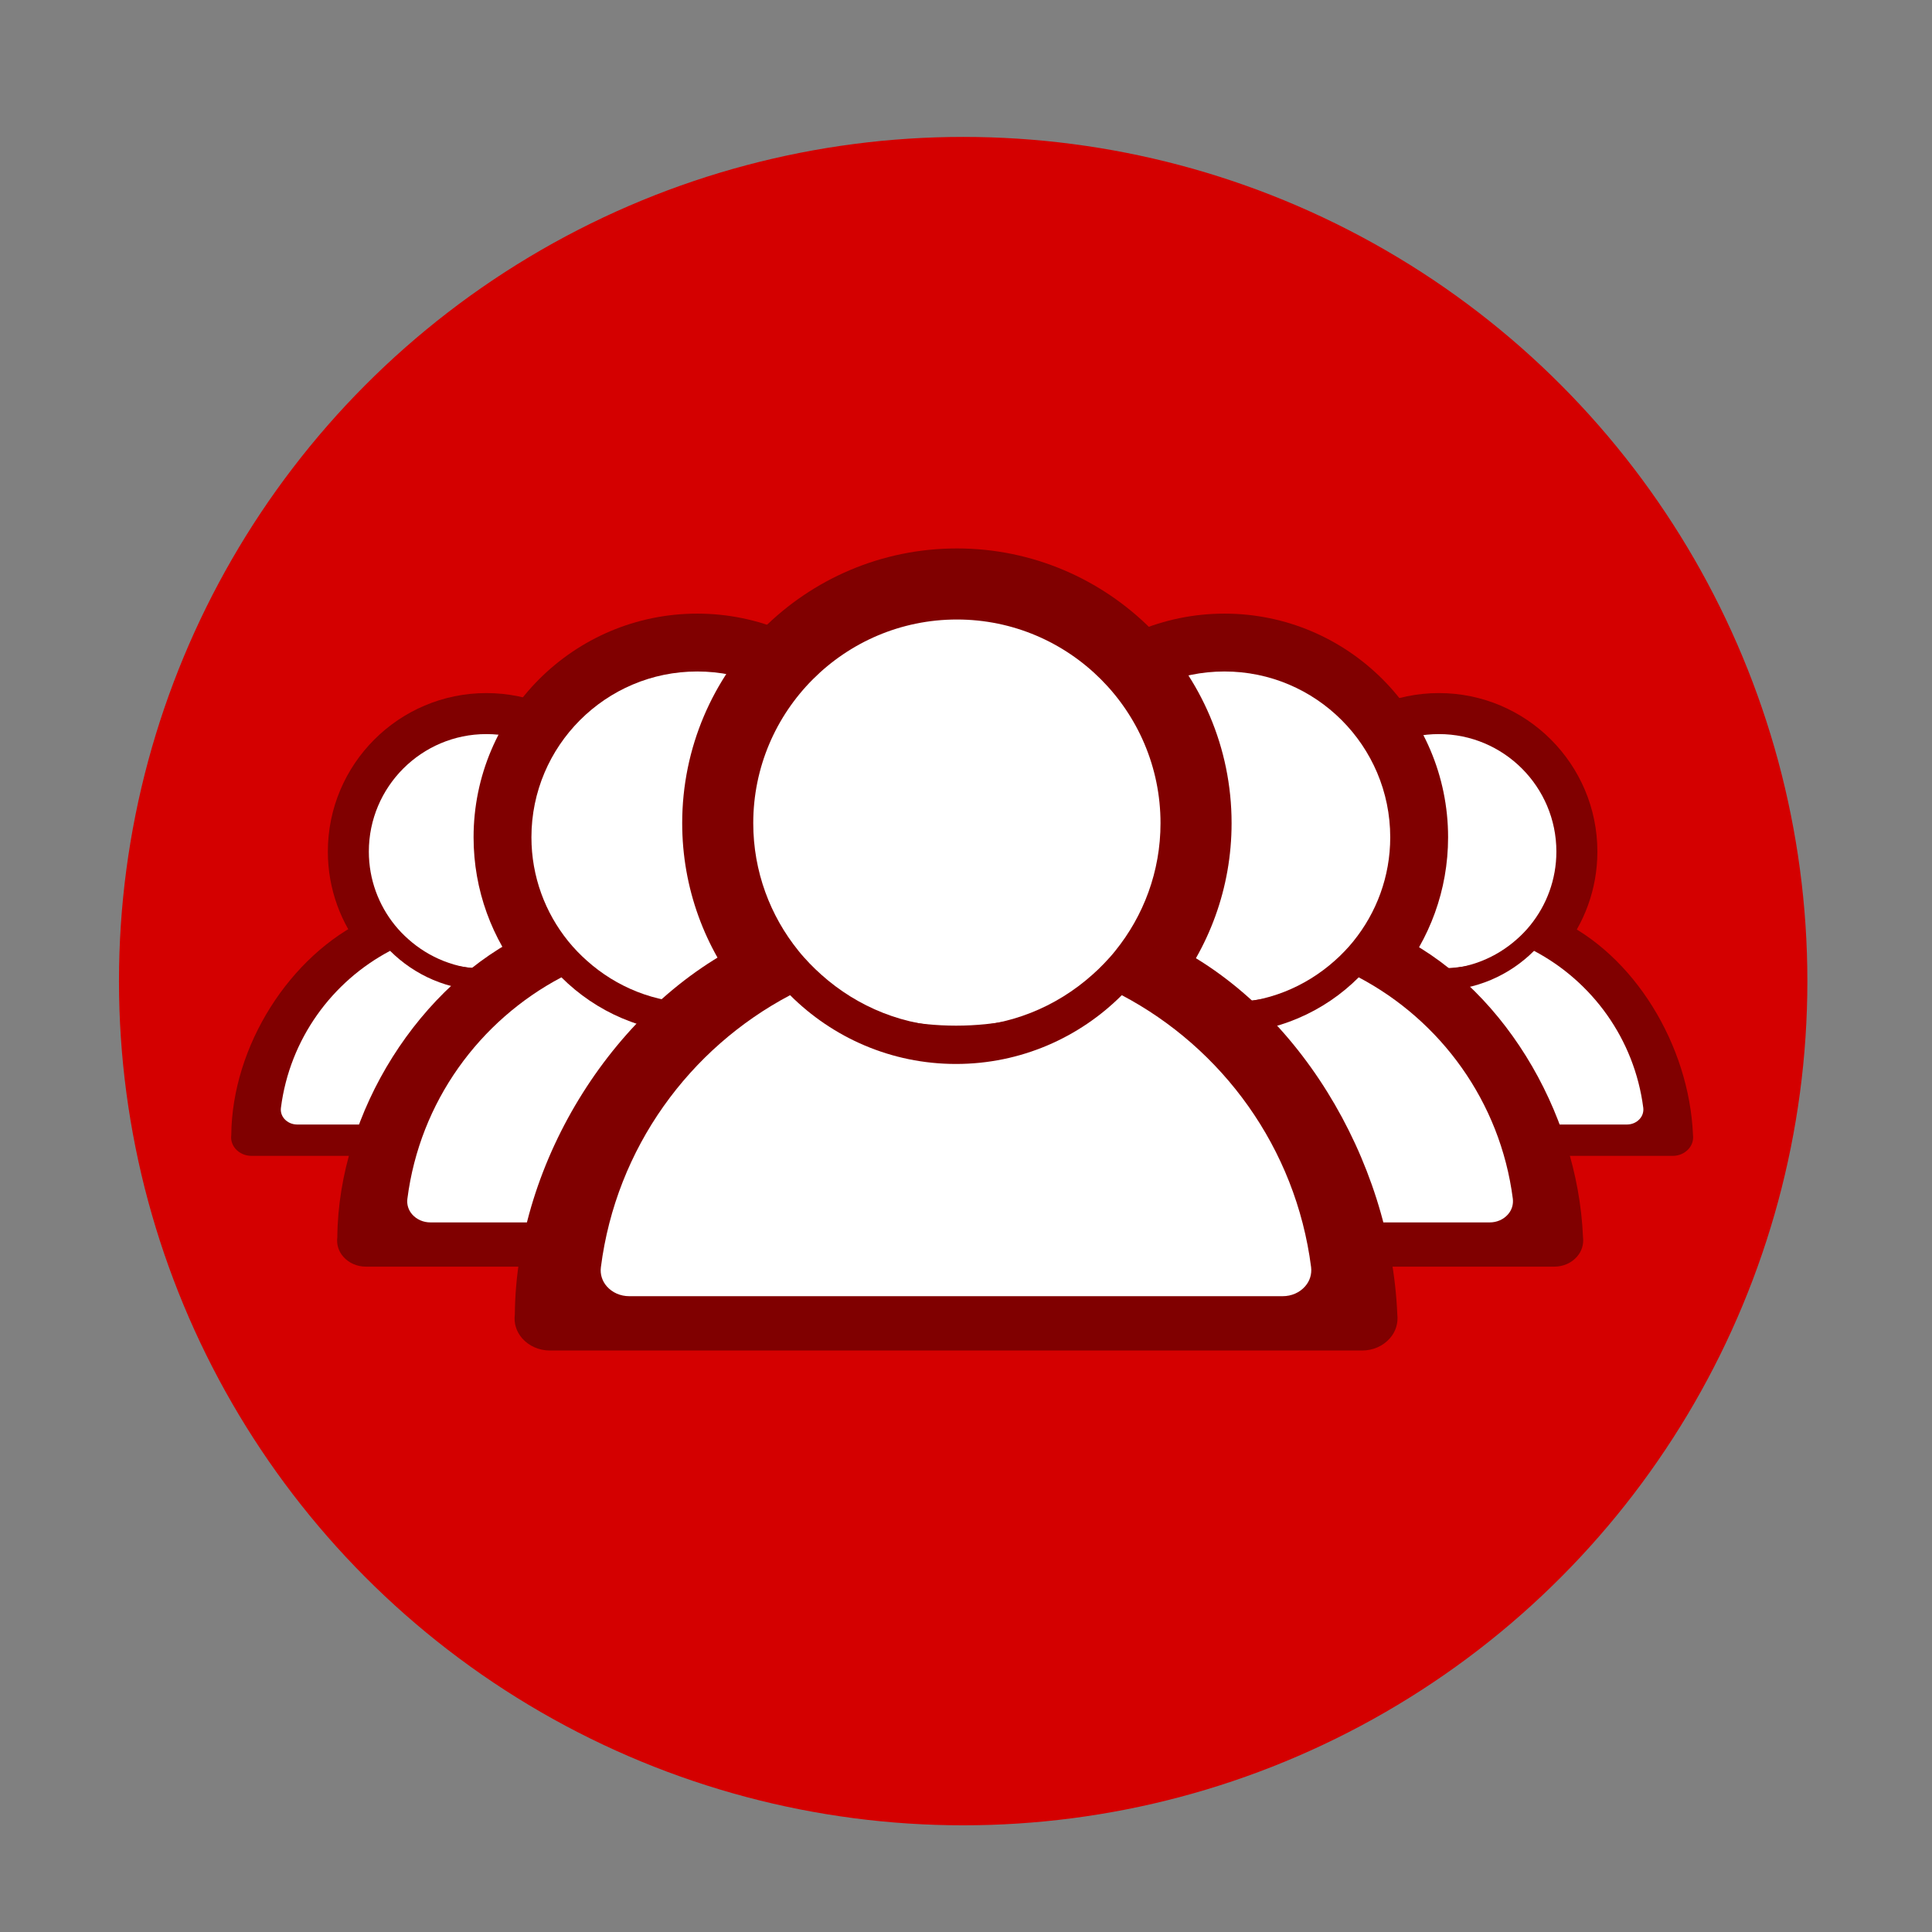 <?xml version="1.0" encoding="UTF-8" standalone="no"?>
<!-- Created with Inkscape (http://www.inkscape.org/) -->

<svg
   xmlns:dc="http://purl.org/dc/elements/1.1/"
   xmlns:cc="http://creativecommons.org/ns#"
   xmlns:rdf="http://www.w3.org/1999/02/22-rdf-syntax-ns#"
   xmlns:svg="http://www.w3.org/2000/svg"
   xmlns="http://www.w3.org/2000/svg"
   xmlns:sodipodi="http://sodipodi.sourceforge.net/DTD/sodipodi-0.dtd"
   xmlns:inkscape="http://www.inkscape.org/namespaces/inkscape"
   width="128"
   height="128"
   viewBox="0 0 128 128"
   id="svg4481"
   version="1.1"
   inkscape:version="0.91 r13725"
   sodipodi:docname="crise.svg">
  <rect x="0" y="0" width="128" height="128" fill="#808080" stroke="none"/>
  <defs
     id="defs4483">
    <clipPath
       clipPathUnits="userSpaceOnUse"
       id="clipPath18">
      <path
         inkscape:connector-curvature="0"
         d="m 0,9.988 340,0 0,720 -340,0 0,-720 z"
         id="path20" />
    </clipPath>
    <clipPath
       clipPathUnits="userSpaceOnUse"
       id="clipPath18-4">
      <path
         inkscape:connector-curvature="0"
         d="M 0,6 210,6 210,266 0,266 0,6 Z"
         id="path20-76" />
    </clipPath>
    <clipPath
       clipPathUnits="userSpaceOnUse"
       id="clipPath18-4-5">
      <path
         inkscape:connector-curvature="0"
         d="M 0,6 210,6 210,266 0,266 0,6 Z"
         id="path20-76-6" />
    </clipPath>
    <clipPath
       clipPathUnits="userSpaceOnUse"
       id="clipPath18-6">
      <path
         inkscape:connector-curvature="0"
         d="m 0,4.422 200,0 0,200 -200,0 0,-200 z"
         id="path20-0" />
    </clipPath>
    <clipPath
       clipPathUnits="userSpaceOnUse"
       id="clipPath18-9-9-0-4-3">
      <path
         inkscape:connector-curvature="0"
         d="m 0,4.559 370,0 0,350 -370,0 0,-350 z"
         id="path20-9-9-7-31-8" />
    </clipPath>
    <clipPath
       clipPathUnits="userSpaceOnUse"
       id="clipPath18-9-9-0-4-3-0">
      <path
         inkscape:connector-curvature="0"
         d="m 0,4.559 370,0 0,350 -370,0 0,-350 z"
         id="path20-9-9-7-31-8-1" />
    </clipPath>
    <clipPath
       clipPathUnits="userSpaceOnUse"
       id="clipPath18-9-9-0-4-3-1">
      <path
         inkscape:connector-curvature="0"
         d="m 0,4.559 370,0 0,350 -370,0 0,-350 z"
         id="path20-9-9-7-31-8-4" />
    </clipPath>
    <clipPath
       clipPathUnits="userSpaceOnUse"
       id="clipPath18-9-9-0-4-3-0-2">
      <path
         inkscape:connector-curvature="0"
         d="m 0,4.559 370,0 0,350 -370,0 0,-350 z"
         id="path20-9-9-7-31-8-1-6" />
    </clipPath>
    <clipPath
       clipPathUnits="userSpaceOnUse"
       id="clipPath18-6-2">
      <path
         inkscape:connector-curvature="0"
         d="m 0,4.422 200,0 0,200 -200,0 0,-200 z"
         id="path20-0-0" />
    </clipPath>
    <clipPath
       clipPathUnits="userSpaceOnUse"
       id="clipPath18-9-9-0-4-3-0-2-9">
      <path
         inkscape:connector-curvature="0"
         d="m 0,4.559 370,0 0,350 -370,0 0,-350 z"
         id="path20-9-9-7-31-8-1-6-1" />
    </clipPath>
    <clipPath
       clipPathUnits="userSpaceOnUse"
       id="clipPath18-9-9-0-4-3-0-2-9-4">
      <path
         inkscape:connector-curvature="0"
         d="m 0,4.559 370,0 0,350 -370,0 0,-350 z"
         id="path20-9-9-7-31-8-1-6-1-7" />
    </clipPath>
    <clipPath
       clipPathUnits="userSpaceOnUse"
       id="clipPath18-9-9-0-4-3-0-2-9-4-0">
      <path
         inkscape:connector-curvature="0"
         d="m 0,4.559 370,0 0,350 -370,0 0,-350 z"
         id="path20-9-9-7-31-8-1-6-1-7-5" />
    </clipPath>
    <clipPath
       clipPathUnits="userSpaceOnUse"
       id="clipPath18-9-9-0-4-3-0-2-9-3">
      <path
         inkscape:connector-curvature="0"
         d="m 0,4.559 370,0 0,350 -370,0 0,-350 z"
         id="path20-9-9-7-31-8-1-6-1-9" />
    </clipPath>
    <clipPath
       clipPathUnits="userSpaceOnUse"
       id="clipPath18-9-9-0-4-3-0-2-9-4-3">
      <path
         inkscape:connector-curvature="0"
         d="m 0,4.559 370,0 0,350 -370,0 0,-350 z"
         id="path20-9-9-7-31-8-1-6-1-7-7" />
    </clipPath>
    <clipPath
       clipPathUnits="userSpaceOnUse"
       id="clipPath18-9-9-0-4-3-0-2-9-4-0-2">
      <path
         inkscape:connector-curvature="0"
         d="m 0,4.559 370,0 0,350 -370,0 0,-350 z"
         id="path20-9-9-7-31-8-1-6-1-7-5-0" />
    </clipPath>
    <clipPath
       clipPathUnits="userSpaceOnUse"
       id="clipPath18-9-9-0-4-3-0-2-9-3-3">
      <path
         inkscape:connector-curvature="0"
         d="m 0,4.559 370,0 0,350 -370,0 0,-350 z"
         id="path20-9-9-7-31-8-1-6-1-9-3" />
    </clipPath>
    <clipPath
       clipPathUnits="userSpaceOnUse"
       id="clipPath18-9-9-0-4-3-0-2-9-4-3-7">
      <path
         inkscape:connector-curvature="0"
         d="m 0,4.559 370,0 0,350 -370,0 0,-350 z"
         id="path20-9-9-7-31-8-1-6-1-7-7-0" />
    </clipPath>
    <clipPath
       clipPathUnits="userSpaceOnUse"
       id="clipPath18-9-9-0-4-3-0-2-9-4-0-2-1">
      <path
         inkscape:connector-curvature="0"
         d="m 0,4.559 370,0 0,350 -370,0 0,-350 z"
         id="path20-9-9-7-31-8-1-6-1-7-5-0-3" />
    </clipPath>
    <clipPath
       clipPathUnits="userSpaceOnUse"
       id="clipPath18-6-4">
      <path
         inkscape:connector-curvature="0"
         d="m 0,4.422 200,0 0,200 -200,0 0,-200 z"
         id="path20-0-5" />
    </clipPath>
    <clipPath
       clipPathUnits="userSpaceOnUse"
       id="clipPath18-9-9-0-4-3-0-2-9-6">
      <path
         inkscape:connector-curvature="0"
         d="m 0,4.559 370,0 0,350 -370,0 0,-350 z"
         id="path20-9-9-7-31-8-1-6-1-2" />
    </clipPath>
    <clipPath
       clipPathUnits="userSpaceOnUse"
       id="clipPath18-9-9-0-4-3-0-2-9-4-33">
      <path
         inkscape:connector-curvature="0"
         d="m 0,4.559 370,0 0,350 -370,0 0,-350 z"
         id="path20-9-9-7-31-8-1-6-1-7-3" />
    </clipPath>
    <clipPath
       clipPathUnits="userSpaceOnUse"
       id="clipPath18-9-9-0-4-3-0-2-9-4-0-24">
      <path
         inkscape:connector-curvature="0"
         d="m 0,4.559 370,0 0,350 -370,0 0,-350 z"
         id="path20-9-9-7-31-8-1-6-1-7-5-6" />
    </clipPath>
    <clipPath
       clipPathUnits="userSpaceOnUse"
       id="clipPath18-9-9-0-4-3-0-2-9-3-5">
      <path
         inkscape:connector-curvature="0"
         d="m 0,4.559 370,0 0,350 -370,0 0,-350 z"
         id="path20-9-9-7-31-8-1-6-1-9-1" />
    </clipPath>
    <clipPath
       clipPathUnits="userSpaceOnUse"
       id="clipPath18-9-9-0-4-3-0-2-9-4-3-8">
      <path
         inkscape:connector-curvature="0"
         d="m 0,4.559 370,0 0,350 -370,0 0,-350 z"
         id="path20-9-9-7-31-8-1-6-1-7-7-9" />
    </clipPath>
    <clipPath
       clipPathUnits="userSpaceOnUse"
       id="clipPath18-9-9-0-4-3-0-2-9-4-0-2-6">
      <path
         inkscape:connector-curvature="0"
         d="m 0,4.559 370,0 0,350 -370,0 0,-350 z"
         id="path20-9-9-7-31-8-1-6-1-7-5-0-5" />
    </clipPath>
    <clipPath
       clipPathUnits="userSpaceOnUse"
       id="clipPath18-9-9-0-4-3-0-2-9-3-3-5">
      <path
         inkscape:connector-curvature="0"
         d="m 0,4.559 370,0 0,350 -370,0 0,-350 z"
         id="path20-9-9-7-31-8-1-6-1-9-3-8" />
    </clipPath>
    <clipPath
       clipPathUnits="userSpaceOnUse"
       id="clipPath18-9-9-0-4-3-0-2-9-4-3-7-6">
      <path
         inkscape:connector-curvature="0"
         d="m 0,4.559 370,0 0,350 -370,0 0,-350 z"
         id="path20-9-9-7-31-8-1-6-1-7-7-0-9" />
    </clipPath>
    <clipPath
       clipPathUnits="userSpaceOnUse"
       id="clipPath18-9-9-0-4-3-0-2-9-4-0-2-1-4">
      <path
         inkscape:connector-curvature="0"
         d="m 0,4.559 370,0 0,350 -370,0 0,-350 z"
         id="path20-9-9-7-31-8-1-6-1-7-5-0-3-0" />
    </clipPath>
    <clipPath
       clipPathUnits="userSpaceOnUse"
       id="clipPath18-9-9-0-4-3-0-2-9-4-0-24-4">
      <path
         inkscape:connector-curvature="0"
         d="m 0,4.559 370,0 0,350 -370,0 0,-350 z"
         id="path20-9-9-7-31-8-1-6-1-7-5-6-2" />
    </clipPath>
    <clipPath
       clipPathUnits="userSpaceOnUse"
       id="clipPath18-9-9-0-4-3-0-2-9-4-0-24-4-8">
      <path
         inkscape:connector-curvature="0"
         d="m 0,4.559 370,0 0,350 -370,0 0,-350 z"
         id="path20-9-9-7-31-8-1-6-1-7-5-6-2-4" />
    </clipPath>
    <clipPath
       clipPathUnits="userSpaceOnUse"
       id="clipPath18-9-9-0-4-3-0-2-9-4-0-24-4-85">
      <path
         inkscape:connector-curvature="0"
         d="m 0,4.559 370,0 0,350 -370,0 0,-350 z"
         id="path20-9-9-7-31-8-1-6-1-7-5-6-2-1" />
    </clipPath>
    <clipPath
       clipPathUnits="userSpaceOnUse"
       id="clipPath18-9-9-0-4-3-0-2-9-4-0-24-4-85-1">
      <path
         inkscape:connector-curvature="0"
         d="m 0,4.559 370,0 0,350 -370,0 0,-350 z"
         id="path20-9-9-7-31-8-1-6-1-7-5-6-2-1-3" />
    </clipPath>
    <clipPath
       clipPathUnits="userSpaceOnUse"
       id="clipPath18-9-9-0-4-3-0-2-9-4-0-24-4-7">
      <path
         inkscape:connector-curvature="0"
         d="m 0,4.559 370,0 0,350 -370,0 0,-350 z"
         id="path20-9-9-7-31-8-1-6-1-7-5-6-2-8" />
    </clipPath>
    <clipPath
       clipPathUnits="userSpaceOnUse"
       id="clipPath18-9-9-0-4-3-0-2-9-4-0-24-4-0">
      <path
         inkscape:connector-curvature="0"
         d="m 0,4.559 370,0 0,350 -370,0 0,-350 z"
         id="path20-9-9-7-31-8-1-6-1-7-5-6-2-2" />
    </clipPath>
    <clipPath
       clipPathUnits="userSpaceOnUse"
       id="clipPath18-9-9-0-4-3-0-2-9-4-0-24-4-7-0">
      <path
         inkscape:connector-curvature="0"
         d="m 0,4.559 370,0 0,350 -370,0 0,-350 z"
         id="path20-9-9-7-31-8-1-6-1-7-5-6-2-8-4" />
    </clipPath>
    <clipPath
       clipPathUnits="userSpaceOnUse"
       id="clipPath18-9-9-0-4-3-0-2-9-4-0-24-4-0-2">
      <path
         inkscape:connector-curvature="0"
         d="m 0,4.559 370,0 0,350 -370,0 0,-350 z"
         id="path20-9-9-7-31-8-1-6-1-7-5-6-2-2-7" />
    </clipPath>
    <clipPath
       clipPathUnits="userSpaceOnUse"
       id="clipPath18-9-9-0-4-3-0-2-9-4-0-24-4-7-0-2">
      <path
         inkscape:connector-curvature="0"
         d="m 0,4.559 370,0 0,350 -370,0 0,-350 z"
         id="path20-9-9-7-31-8-1-6-1-7-5-6-2-8-4-6" />
    </clipPath>
    <clipPath
       clipPathUnits="userSpaceOnUse"
       id="clipPath18-9-9-0-4-3-0-2-9-4-0-24-4-0-2-0">
      <path
         inkscape:connector-curvature="0"
         d="m 0,4.559 370,0 0,350 -370,0 0,-350 z"
         id="path20-9-9-7-31-8-1-6-1-7-5-6-2-2-7-8" />
    </clipPath>
    <clipPath
       clipPathUnits="userSpaceOnUse"
       id="clipPath18-9-9-0-4-3-0-2-9-4-0-24-4-7-0-2-4">
      <path
         inkscape:connector-curvature="0"
         d="m 0,4.559 370,0 0,350 -370,0 0,-350 z"
         id="path20-9-9-7-31-8-1-6-1-7-5-6-2-8-4-6-1" />
    </clipPath>
    <clipPath
       clipPathUnits="userSpaceOnUse"
       id="clipPath18-9-9-0-4-3-0-2-9-4-0-24-4-0-2-0-6">
      <path
         inkscape:connector-curvature="0"
         d="m 0,4.559 370,0 0,350 -370,0 0,-350 z"
         id="path20-9-9-7-31-8-1-6-1-7-5-6-2-2-7-8-7" />
    </clipPath>
    <clipPath
       clipPathUnits="userSpaceOnUse"
       id="clipPath18-9-9-0-4-3-0-2-9-4-0-24-4-7-0-2-4-6">
      <path
         inkscape:connector-curvature="0"
         d="m 0,4.559 370,0 0,350 -370,0 0,-350 z"
         id="path20-9-9-7-31-8-1-6-1-7-5-6-2-8-4-6-1-1" />
    </clipPath>
    <clipPath
       clipPathUnits="userSpaceOnUse"
       id="clipPath18-9-9-0-4-3-0-2-9-4-0-24-4-0-2-0-62">
      <path
         inkscape:connector-curvature="0"
         d="m 0,4.559 370,0 0,350 -370,0 0,-350 z"
         id="path20-9-9-7-31-8-1-6-1-7-5-6-2-2-7-8-6" />
    </clipPath>
    <clipPath
       clipPathUnits="userSpaceOnUse"
       id="clipPath18-9-9-0-4-3-0-2-9-4-0-24-4-7-0-2-4-61">
      <path
         inkscape:connector-curvature="0"
         d="m 0,4.559 370,0 0,350 -370,0 0,-350 z"
         id="path20-9-9-7-31-8-1-6-1-7-5-6-2-8-4-6-1-0" />
    </clipPath>
    <clipPath
       clipPathUnits="userSpaceOnUse"
       id="clipPath18-9-9-0-4-3-0-2-9-4-0-24-4-0-2-0-6-7">
      <path
         inkscape:connector-curvature="0"
         d="m 0,4.559 370,0 0,350 -370,0 0,-350 z"
         id="path20-9-9-7-31-8-1-6-1-7-5-6-2-2-7-8-7-2" />
    </clipPath>
    <clipPath
       clipPathUnits="userSpaceOnUse"
       id="clipPath18-9-9-0-4-3-0-2-9-4-0-24-4-7-0-2-4-6-0">
      <path
         inkscape:connector-curvature="0"
         d="m 0,4.559 370,0 0,350 -370,0 0,-350 z"
         id="path20-9-9-7-31-8-1-6-1-7-5-6-2-8-4-6-1-1-5" />
    </clipPath>
    <clipPath
       clipPathUnits="userSpaceOnUse"
       id="clipPath18-9-9-0-4-3-0-2-9-4-0-24-4-0-2-4">
      <path
         inkscape:connector-curvature="0"
         d="m 0,4.559 370,0 0,350 -370,0 0,-350 z"
         id="path20-9-9-7-31-8-1-6-1-7-5-6-2-2-7-2" />
    </clipPath>
    <clipPath
       clipPathUnits="userSpaceOnUse"
       id="clipPath18-9-9-0-4-3-0-2-9-4-0-24-4-7-0-2-5">
      <path
         inkscape:connector-curvature="0"
         d="m 0,4.559 370,0 0,350 -370,0 0,-350 z"
         id="path20-9-9-7-31-8-1-6-1-7-5-6-2-8-4-6-9" />
    </clipPath>
    <clipPath
       clipPathUnits="userSpaceOnUse"
       id="clipPath18-9-9-0-4-3-0-2-9-4-0-24-4-0-2-0-6-7-0">
      <path
         inkscape:connector-curvature="0"
         d="m 0,4.559 370,0 0,350 -370,0 0,-350 z"
         id="path20-9-9-7-31-8-1-6-1-7-5-6-2-2-7-8-7-2-4" />
    </clipPath>
    <clipPath
       clipPathUnits="userSpaceOnUse"
       id="clipPath18-9-9-0-4-3-0-2-9-4-0-24-4-7-0-2-4-6-0-5">
      <path
         inkscape:connector-curvature="0"
         d="m 0,4.559 370,0 0,350 -370,0 0,-350 z"
         id="path20-9-9-7-31-8-1-6-1-7-5-6-2-8-4-6-1-1-5-2" />
    </clipPath>
    <clipPath
       clipPathUnits="userSpaceOnUse"
       id="clipPath18-9-9-0-4-3-0-2-9-4-0-24-4-0-2-0-6-7-0-0">
      <path
         inkscape:connector-curvature="0"
         d="m 0,4.559 370,0 0,350 -370,0 0,-350 z"
         id="path20-9-9-7-31-8-1-6-1-7-5-6-2-2-7-8-7-2-4-0" />
    </clipPath>
    <clipPath
       clipPathUnits="userSpaceOnUse"
       id="clipPath18-9-9-0-4-3-0-2-9-4-0-24-4-7-0-2-4-6-0-5-1">
      <path
         inkscape:connector-curvature="0"
         d="m 0,4.559 370,0 0,350 -370,0 0,-350 z"
         id="path20-9-9-7-31-8-1-6-1-7-5-6-2-8-4-6-1-1-5-2-4" />
    </clipPath>
    <clipPath
       clipPathUnits="userSpaceOnUse"
       id="clipPath18-9-9-0-4-3-0-2-9-4-0-24-4-0-2-0-6-7-0-1">
      <path
         inkscape:connector-curvature="0"
         d="m 0,4.559 370,0 0,350 -370,0 0,-350 z"
         id="path20-9-9-7-31-8-1-6-1-7-5-6-2-2-7-8-7-2-4-3" />
    </clipPath>
    <clipPath
       clipPathUnits="userSpaceOnUse"
       id="clipPath18-9-9-0-4-3-0-2-9-4-0-24-4-7-0-2-4-6-0-5-13">
      <path
         inkscape:connector-curvature="0"
         d="m 0,4.559 370,0 0,350 -370,0 0,-350 z"
         id="path20-9-9-7-31-8-1-6-1-7-5-6-2-8-4-6-1-1-5-2-6" />
    </clipPath>
    <clipPath
       clipPathUnits="userSpaceOnUse"
       id="clipPath18-9-9-0-4-3-0-2-9-4-0-24-4-0-2-0-6-7-0-0-0">
      <path
         inkscape:connector-curvature="0"
         d="m 0,4.559 370,0 0,350 -370,0 0,-350 z"
         id="path20-9-9-7-31-8-1-6-1-7-5-6-2-2-7-8-7-2-4-0-7" />
    </clipPath>
    <clipPath
       clipPathUnits="userSpaceOnUse"
       id="clipPath18-9-9-0-4-3-0-2-9-4-0-24-4-7-0-2-4-6-0-5-1-8">
      <path
         inkscape:connector-curvature="0"
         d="m 0,4.559 370,0 0,350 -370,0 0,-350 z"
         id="path20-9-9-7-31-8-1-6-1-7-5-6-2-8-4-6-1-1-5-2-4-8" />
    </clipPath>
    <clipPath
       clipPathUnits="userSpaceOnUse"
       id="clipPath18-9-9-0-4-3-0-2-9-4-0-24-4-0-2-0-62-4">
      <path
         inkscape:connector-curvature="0"
         d="m 0,4.559 370,0 0,350 -370,0 0,-350 z"
         id="path20-9-9-7-31-8-1-6-1-7-5-6-2-2-7-8-6-8" />
    </clipPath>
    <clipPath
       clipPathUnits="userSpaceOnUse"
       id="clipPath18-9-9-0-4-3-0-2-9-4-0-24-4-7-0-2-4-61-1">
      <path
         inkscape:connector-curvature="0"
         d="m 0,4.559 370,0 0,350 -370,0 0,-350 z"
         id="path20-9-9-7-31-8-1-6-1-7-5-6-2-8-4-6-1-0-9" />
    </clipPath>
    <clipPath
       clipPathUnits="userSpaceOnUse"
       id="clipPath18-9-9-0-4-3-0-2-9-4-0-24-4-0-2-0-6-7-2">
      <path
         inkscape:connector-curvature="0"
         d="m 0,4.559 370,0 0,350 -370,0 0,-350 z"
         id="path20-9-9-7-31-8-1-6-1-7-5-6-2-2-7-8-7-2-8" />
    </clipPath>
    <clipPath
       clipPathUnits="userSpaceOnUse"
       id="clipPath18-9-9-0-4-3-0-2-9-4-0-24-4-7-0-2-4-6-0-7">
      <path
         inkscape:connector-curvature="0"
         d="m 0,4.559 370,0 0,350 -370,0 0,-350 z"
         id="path20-9-9-7-31-8-1-6-1-7-5-6-2-8-4-6-1-1-5-7" />
    </clipPath>
    <clipPath
       clipPathUnits="userSpaceOnUse"
       id="clipPath18-9-9-0-4-3-0-2-9-4-0-24-4-0-2-4-9">
      <path
         inkscape:connector-curvature="0"
         d="m 0,4.559 370,0 0,350 -370,0 0,-350 z"
         id="path20-9-9-7-31-8-1-6-1-7-5-6-2-2-7-2-7" />
    </clipPath>
    <clipPath
       clipPathUnits="userSpaceOnUse"
       id="clipPath18-9-9-0-4-3-0-2-9-4-0-24-4-7-0-2-5-1">
      <path
         inkscape:connector-curvature="0"
         d="m 0,4.559 370,0 0,350 -370,0 0,-350 z"
         id="path20-9-9-7-31-8-1-6-1-7-5-6-2-8-4-6-9-8" />
    </clipPath>
    <clipPath
       clipPathUnits="userSpaceOnUse"
       id="clipPath18-9-9-0-4-3-0-2-9-4-0-24-4-0-2-0-6-7-0-1-4">
      <path
         inkscape:connector-curvature="0"
         d="m 0,4.559 370,0 0,350 -370,0 0,-350 z"
         id="path20-9-9-7-31-8-1-6-1-7-5-6-2-2-7-8-7-2-4-3-8" />
    </clipPath>
    <clipPath
       clipPathUnits="userSpaceOnUse"
       id="clipPath18-9-9-0-4-3-0-2-9-4-0-24-4-7-0-2-4-6-0-5-13-8">
      <path
         inkscape:connector-curvature="0"
         d="m 0,4.559 370,0 0,350 -370,0 0,-350 z"
         id="path20-9-9-7-31-8-1-6-1-7-5-6-2-8-4-6-1-1-5-2-6-8" />
    </clipPath>
    <clipPath
       clipPathUnits="userSpaceOnUse"
       id="clipPath18-9-9-0-4-3-0-2-9-4-0-24-4-0-2-0-6-7-0-0-0-2">
      <path
         inkscape:connector-curvature="0"
         d="m 0,4.559 370,0 0,350 -370,0 0,-350 z"
         id="path20-9-9-7-31-8-1-6-1-7-5-6-2-2-7-8-7-2-4-0-7-7" />
    </clipPath>
    <clipPath
       clipPathUnits="userSpaceOnUse"
       id="clipPath18-9-9-0-4-3-0-2-9-4-0-24-4-7-0-2-4-6-0-5-1-8-2">
      <path
         inkscape:connector-curvature="0"
         d="m 0,4.559 370,0 0,350 -370,0 0,-350 z"
         id="path20-9-9-7-31-8-1-6-1-7-5-6-2-8-4-6-1-1-5-2-4-8-2" />
    </clipPath>
    <clipPath
       clipPathUnits="userSpaceOnUse"
       id="clipPath18-9-9-0-4-3-0-2-9-4-0-24-4-0-2-0-62-4-4">
      <path
         inkscape:connector-curvature="0"
         d="m 0,4.559 370,0 0,350 -370,0 0,-350 z"
         id="path20-9-9-7-31-8-1-6-1-7-5-6-2-2-7-8-6-8-9" />
    </clipPath>
    <clipPath
       clipPathUnits="userSpaceOnUse"
       id="clipPath18-9-9-0-4-3-0-2-9-4-0-24-4-7-0-2-4-61-1-5">
      <path
         inkscape:connector-curvature="0"
         d="m 0,4.559 370,0 0,350 -370,0 0,-350 z"
         id="path20-9-9-7-31-8-1-6-1-7-5-6-2-8-4-6-1-0-9-7" />
    </clipPath>
    <clipPath
       clipPathUnits="userSpaceOnUse"
       id="clipPath18-9-9-0-4-3-0-2-9-4-0-24-4-0-2-0-6-7-2-9">
      <path
         inkscape:connector-curvature="0"
         d="m 0,4.559 370,0 0,350 -370,0 0,-350 z"
         id="path20-9-9-7-31-8-1-6-1-7-5-6-2-2-7-8-7-2-8-6" />
    </clipPath>
    <clipPath
       clipPathUnits="userSpaceOnUse"
       id="clipPath18-9-9-0-4-3-0-2-9-4-0-24-4-7-0-2-4-6-0-7-8">
      <path
         inkscape:connector-curvature="0"
         d="m 0,4.559 370,0 0,350 -370,0 0,-350 z"
         id="path20-9-9-7-31-8-1-6-1-7-5-6-2-8-4-6-1-1-5-7-4" />
    </clipPath>
    <clipPath
       clipPathUnits="userSpaceOnUse"
       id="clipPath18-9-9-0-4-3-0-2-9-4-0-24-4-0-2-4-9-8">
      <path
         inkscape:connector-curvature="0"
         d="m 0,4.559 370,0 0,350 -370,0 0,-350 z"
         id="path20-9-9-7-31-8-1-6-1-7-5-6-2-2-7-2-7-9" />
    </clipPath>
    <clipPath
       clipPathUnits="userSpaceOnUse"
       id="clipPath18-9-9-0-4-3-0-2-9-4-0-24-4-7-0-2-5-1-4">
      <path
         inkscape:connector-curvature="0"
         d="m 0,4.559 370,0 0,350 -370,0 0,-350 z"
         id="path20-9-9-7-31-8-1-6-1-7-5-6-2-8-4-6-9-8-5" />
    </clipPath>
    <clipPath
       clipPathUnits="userSpaceOnUse"
       id="clipPath18-6-4-0">
      <path
         inkscape:connector-curvature="0"
         d="m 0,4.422 200,0 0,200 -200,0 0,-200 z"
         id="path20-0-5-8" />
    </clipPath>
    <clipPath
       clipPathUnits="userSpaceOnUse"
       id="clipPath18-6-2-7">
      <path
         inkscape:connector-curvature="0"
         d="m 0,4.422 200,0 0,200 -200,0 0,-200 z"
         id="path20-0-0-0" />
    </clipPath>
    <clipPath
       clipPathUnits="userSpaceOnUse"
       id="clipPath18-6-2-7-0">
      <path
         inkscape:connector-curvature="0"
         d="m 0,4.422 200,0 0,200 -200,0 0,-200 z"
         id="path20-0-0-0-9" />
    </clipPath>
    <clipPath
       clipPathUnits="userSpaceOnUse"
       id="clipPath18-6-4-0-8">
      <path
         inkscape:connector-curvature="0"
         d="m 0,4.422 200,0 0,200 -200,0 0,-200 z"
         id="path20-0-5-8-4" />
    </clipPath>
    <clipPath
       clipPathUnits="userSpaceOnUse"
       id="clipPath18-6-2-7-0-3">
      <path
         inkscape:connector-curvature="0"
         d="m 0,4.422 200,0 0,200 -200,0 0,-200 z"
         id="path20-0-0-0-9-0" />
    </clipPath>
    <clipPath
       clipPathUnits="userSpaceOnUse"
       id="clipPath18-9-9-0-4-3-0-2-9-4-0-24-4-0-2-0-6-7-0-1-4-2">
      <path
         inkscape:connector-curvature="0"
         d="m 0,4.559 370,0 0,350 -370,0 0,-350 z"
         id="path20-9-9-7-31-8-1-6-1-7-5-6-2-2-7-8-7-2-4-3-8-4" />
    </clipPath>
    <clipPath
       clipPathUnits="userSpaceOnUse"
       id="clipPath18-9-9-0-4-3-0-2-9-4-0-24-4-7-0-2-4-6-0-5-13-8-7">
      <path
         inkscape:connector-curvature="0"
         d="m 0,4.559 370,0 0,350 -370,0 0,-350 z"
         id="path20-9-9-7-31-8-1-6-1-7-5-6-2-8-4-6-1-1-5-2-6-8-5" />
    </clipPath>
    <clipPath
       clipPathUnits="userSpaceOnUse"
       id="clipPath18-9-9-0-4-3-0-2-9-4-0-24-4-0-2-0-6-7-0-0-0-2-7">
      <path
         inkscape:connector-curvature="0"
         d="m 0,4.559 370,0 0,350 -370,0 0,-350 z"
         id="path20-9-9-7-31-8-1-6-1-7-5-6-2-2-7-8-7-2-4-0-7-7-9" />
    </clipPath>
    <clipPath
       clipPathUnits="userSpaceOnUse"
       id="clipPath18-9-9-0-4-3-0-2-9-4-0-24-4-7-0-2-4-6-0-5-1-8-2-7">
      <path
         inkscape:connector-curvature="0"
         d="m 0,4.559 370,0 0,350 -370,0 0,-350 z"
         id="path20-9-9-7-31-8-1-6-1-7-5-6-2-8-4-6-1-1-5-2-4-8-2-5" />
    </clipPath>
    <clipPath
       clipPathUnits="userSpaceOnUse"
       id="clipPath18-9-9-0-4-3-0-2-9-4-0-24-4-0-2-0-62-4-4-2">
      <path
         inkscape:connector-curvature="0"
         d="m 0,4.559 370,0 0,350 -370,0 0,-350 z"
         id="path20-9-9-7-31-8-1-6-1-7-5-6-2-2-7-8-6-8-9-7" />
    </clipPath>
    <clipPath
       clipPathUnits="userSpaceOnUse"
       id="clipPath18-9-9-0-4-3-0-2-9-4-0-24-4-7-0-2-4-61-1-5-3">
      <path
         inkscape:connector-curvature="0"
         d="m 0,4.559 370,0 0,350 -370,0 0,-350 z"
         id="path20-9-9-7-31-8-1-6-1-7-5-6-2-8-4-6-1-0-9-7-2" />
    </clipPath>
    <clipPath
       clipPathUnits="userSpaceOnUse"
       id="clipPath18-9-9-0-4-3-0-2-9-4-0-24-4-0-2-0-6-7-2-9-3">
      <path
         inkscape:connector-curvature="0"
         d="m 0,4.559 370,0 0,350 -370,0 0,-350 z"
         id="path20-9-9-7-31-8-1-6-1-7-5-6-2-2-7-8-7-2-8-6-5" />
    </clipPath>
    <clipPath
       clipPathUnits="userSpaceOnUse"
       id="clipPath18-9-9-0-4-3-0-2-9-4-0-24-4-7-0-2-4-6-0-7-8-4">
      <path
         inkscape:connector-curvature="0"
         d="m 0,4.559 370,0 0,350 -370,0 0,-350 z"
         id="path20-9-9-7-31-8-1-6-1-7-5-6-2-8-4-6-1-1-5-7-4-3" />
    </clipPath>
    <clipPath
       clipPathUnits="userSpaceOnUse"
       id="clipPath18-9-9-0-4-3-0-2-9-4-0-24-4-0-2-4-9-8-1">
      <path
         inkscape:connector-curvature="0"
         d="m 0,4.559 370,0 0,350 -370,0 0,-350 z"
         id="path20-9-9-7-31-8-1-6-1-7-5-6-2-2-7-2-7-9-7" />
    </clipPath>
    <clipPath
       clipPathUnits="userSpaceOnUse"
       id="clipPath18-9-9-0-4-3-0-2-9-4-0-24-4-7-0-2-5-1-4-3">
      <path
         inkscape:connector-curvature="0"
         d="m 0,4.559 370,0 0,350 -370,0 0,-350 z"
         id="path20-9-9-7-31-8-1-6-1-7-5-6-2-8-4-6-9-8-5-0" />
    </clipPath>
    <clipPath
       clipPathUnits="userSpaceOnUse"
       id="clipPath18-6-4-06">
      <path
         inkscape:connector-curvature="0"
         d="m 0,4.422 200,0 0,200 -200,0 0,-200 z"
         id="path20-0-5-0" />
    </clipPath>
    <clipPath
       clipPathUnits="userSpaceOnUse"
       id="clipPath18-9-9-0-4-3-0-2-9-4-0-24-4-0-2-0-6-7-0-1-4-7">
      <path
         inkscape:connector-curvature="0"
         d="m 0,4.559 370,0 0,350 -370,0 0,-350 z"
         id="path20-9-9-7-31-8-1-6-1-7-5-6-2-2-7-8-7-2-4-3-8-8" />
    </clipPath>
    <clipPath
       clipPathUnits="userSpaceOnUse"
       id="clipPath18-9-9-0-4-3-0-2-9-4-0-24-4-7-0-2-4-6-0-5-13-8-3">
      <path
         inkscape:connector-curvature="0"
         d="m 0,4.559 370,0 0,350 -370,0 0,-350 z"
         id="path20-9-9-7-31-8-1-6-1-7-5-6-2-8-4-6-1-1-5-2-6-8-7" />
    </clipPath>
    <clipPath
       clipPathUnits="userSpaceOnUse"
       id="clipPath18-9-9-0-4-3-0-2-9-4-0-24-4-0-2-0-6-7-0-0-0-2-4">
      <path
         inkscape:connector-curvature="0"
         d="m 0,4.559 370,0 0,350 -370,0 0,-350 z"
         id="path20-9-9-7-31-8-1-6-1-7-5-6-2-2-7-8-7-2-4-0-7-7-7" />
    </clipPath>
    <clipPath
       clipPathUnits="userSpaceOnUse"
       id="clipPath18-9-9-0-4-3-0-2-9-4-0-24-4-7-0-2-4-6-0-5-1-8-2-9">
      <path
         inkscape:connector-curvature="0"
         d="m 0,4.559 370,0 0,350 -370,0 0,-350 z"
         id="path20-9-9-7-31-8-1-6-1-7-5-6-2-8-4-6-1-1-5-2-4-8-2-4" />
    </clipPath>
    <clipPath
       clipPathUnits="userSpaceOnUse"
       id="clipPath18-9-9-0-4-3-0-2-9-4-0-24-4-0-2-0-62-4-4-21">
      <path
         inkscape:connector-curvature="0"
         d="m 0,4.559 370,0 0,350 -370,0 0,-350 z"
         id="path20-9-9-7-31-8-1-6-1-7-5-6-2-2-7-8-6-8-9-6" />
    </clipPath>
    <clipPath
       clipPathUnits="userSpaceOnUse"
       id="clipPath18-9-9-0-4-3-0-2-9-4-0-24-4-7-0-2-4-61-1-5-7">
      <path
         inkscape:connector-curvature="0"
         d="m 0,4.559 370,0 0,350 -370,0 0,-350 z"
         id="path20-9-9-7-31-8-1-6-1-7-5-6-2-8-4-6-1-0-9-7-20" />
    </clipPath>
    <clipPath
       clipPathUnits="userSpaceOnUse"
       id="clipPath18-9-9-0-4-3-0-2-9-4-0-24-4-0-2-0-6-7-2-9-37">
      <path
         inkscape:connector-curvature="0"
         d="m 0,4.559 370,0 0,350 -370,0 0,-350 z"
         id="path20-9-9-7-31-8-1-6-1-7-5-6-2-2-7-8-7-2-8-6-2" />
    </clipPath>
    <clipPath
       clipPathUnits="userSpaceOnUse"
       id="clipPath18-9-9-0-4-3-0-2-9-4-0-24-4-7-0-2-4-6-0-7-8-9">
      <path
         inkscape:connector-curvature="0"
         d="m 0,4.559 370,0 0,350 -370,0 0,-350 z"
         id="path20-9-9-7-31-8-1-6-1-7-5-6-2-8-4-6-1-1-5-7-4-7" />
    </clipPath>
    <clipPath
       clipPathUnits="userSpaceOnUse"
       id="clipPath18-9-9-0-4-3-0-2-9-4-0-24-4-0-2-4-9-8-8">
      <path
         inkscape:connector-curvature="0"
         d="m 0,4.559 370,0 0,350 -370,0 0,-350 z"
         id="path20-9-9-7-31-8-1-6-1-7-5-6-2-2-7-2-7-9-8" />
    </clipPath>
    <clipPath
       clipPathUnits="userSpaceOnUse"
       id="clipPath18-9-9-0-4-3-0-2-9-4-0-24-4-7-0-2-5-1-4-1">
      <path
         inkscape:connector-curvature="0"
         d="m 0,4.559 370,0 0,350 -370,0 0,-350 z"
         id="path20-9-9-7-31-8-1-6-1-7-5-6-2-8-4-6-9-8-5-7" />
    </clipPath>
    <clipPath
       clipPathUnits="userSpaceOnUse"
       id="clipPath18-6-4-9">
      <path
         inkscape:connector-curvature="0"
         d="m 0,4.422 200,0 0,200 -200,0 0,-200 z"
         id="path20-0-5-09" />
    </clipPath>
    <clipPath
       clipPathUnits="userSpaceOnUse"
       id="clipPath18-9-9-0-4-3-0-2-9-4-0-24-4-0-2-0-6-7-0-1-4-7-7">
      <path
         inkscape:connector-curvature="0"
         d="m 0,4.559 370,0 0,350 -370,0 0,-350 z"
         id="path20-9-9-7-31-8-1-6-1-7-5-6-2-2-7-8-7-2-4-3-8-8-5" />
    </clipPath>
    <clipPath
       clipPathUnits="userSpaceOnUse"
       id="clipPath18-9-9-0-4-3-0-2-9-4-0-24-4-7-0-2-4-6-0-5-13-8-3-4">
      <path
         inkscape:connector-curvature="0"
         d="m 0,4.559 370,0 0,350 -370,0 0,-350 z"
         id="path20-9-9-7-31-8-1-6-1-7-5-6-2-8-4-6-1-1-5-2-6-8-7-0" />
    </clipPath>
    <clipPath
       clipPathUnits="userSpaceOnUse"
       id="clipPath18-9-9-0-4-3-0-2-9-4-0-24-4-0-2-0-6-7-0-0-0-2-4-4">
      <path
         inkscape:connector-curvature="0"
         d="m 0,4.559 370,0 0,350 -370,0 0,-350 z"
         id="path20-9-9-7-31-8-1-6-1-7-5-6-2-2-7-8-7-2-4-0-7-7-7-2" />
    </clipPath>
    <clipPath
       clipPathUnits="userSpaceOnUse"
       id="clipPath18-9-9-0-4-3-0-2-9-4-0-24-4-7-0-2-4-6-0-5-1-8-2-9-4">
      <path
         inkscape:connector-curvature="0"
         d="m 0,4.559 370,0 0,350 -370,0 0,-350 z"
         id="path20-9-9-7-31-8-1-6-1-7-5-6-2-8-4-6-1-1-5-2-4-8-2-4-3" />
    </clipPath>
    <clipPath
       clipPathUnits="userSpaceOnUse"
       id="clipPath18-9-9-0-4-3-0-2-9-4-0-24-4-0-2-0-62-4-4-21-2">
      <path
         inkscape:connector-curvature="0"
         d="m 0,4.559 370,0 0,350 -370,0 0,-350 z"
         id="path20-9-9-7-31-8-1-6-1-7-5-6-2-2-7-8-6-8-9-6-2" />
    </clipPath>
    <clipPath
       clipPathUnits="userSpaceOnUse"
       id="clipPath18-9-9-0-4-3-0-2-9-4-0-24-4-7-0-2-4-61-1-5-7-0">
      <path
         inkscape:connector-curvature="0"
         d="m 0,4.559 370,0 0,350 -370,0 0,-350 z"
         id="path20-9-9-7-31-8-1-6-1-7-5-6-2-8-4-6-1-0-9-7-20-2" />
    </clipPath>
    <clipPath
       clipPathUnits="userSpaceOnUse"
       id="clipPath18-9-9-0-4-3-0-2-9-4-0-24-4-0-2-0-6-7-2-9-37-8">
      <path
         inkscape:connector-curvature="0"
         d="m 0,4.559 370,0 0,350 -370,0 0,-350 z"
         id="path20-9-9-7-31-8-1-6-1-7-5-6-2-2-7-8-7-2-8-6-2-0" />
    </clipPath>
    <clipPath
       clipPathUnits="userSpaceOnUse"
       id="clipPath18-9-9-0-4-3-0-2-9-4-0-24-4-7-0-2-4-6-0-7-8-9-1">
      <path
         inkscape:connector-curvature="0"
         d="m 0,4.559 370,0 0,350 -370,0 0,-350 z"
         id="path20-9-9-7-31-8-1-6-1-7-5-6-2-8-4-6-1-1-5-7-4-7-7" />
    </clipPath>
    <clipPath
       clipPathUnits="userSpaceOnUse"
       id="clipPath18-9-9-0-4-3-0-2-9-4-0-24-4-0-2-4-9-8-8-3">
      <path
         inkscape:connector-curvature="0"
         d="m 0,4.559 370,0 0,350 -370,0 0,-350 z"
         id="path20-9-9-7-31-8-1-6-1-7-5-6-2-2-7-2-7-9-8-9" />
    </clipPath>
    <clipPath
       clipPathUnits="userSpaceOnUse"
       id="clipPath18-9-9-0-4-3-0-2-9-4-0-24-4-7-0-2-5-1-4-1-8">
      <path
         inkscape:connector-curvature="0"
         d="m 0,4.559 370,0 0,350 -370,0 0,-350 z"
         id="path20-9-9-7-31-8-1-6-1-7-5-6-2-8-4-6-9-8-5-7-3" />
    </clipPath>
    <clipPath
       clipPathUnits="userSpaceOnUse"
       id="clipPath18-9-9-0-4-3-0-2-9-4-0-24-4-0-2-4-9-8-8-3-0">
      <path
         inkscape:connector-curvature="0"
         d="m 0,4.559 370,0 0,350 -370,0 0,-350 z"
         id="path20-9-9-7-31-8-1-6-1-7-5-6-2-2-7-2-7-9-8-9-5" />
    </clipPath>
    <clipPath
       clipPathUnits="userSpaceOnUse"
       id="clipPath18-9-9-0-4-3-0-2-9-4-0-24-4-7-0-2-5-1-4-1-8-9">
      <path
         inkscape:connector-curvature="0"
         d="m 0,4.559 370,0 0,350 -370,0 0,-350 z"
         id="path20-9-9-7-31-8-1-6-1-7-5-6-2-8-4-6-9-8-5-7-3-9" />
    </clipPath>
    <clipPath
       clipPathUnits="userSpaceOnUse"
       id="clipPath18-9-9-0-4-3-0-2-9-4-0-24-4-0-2-4-9-8-8-3-0-2">
      <path
         inkscape:connector-curvature="0"
         d="m 0,4.559 370,0 0,350 -370,0 0,-350 z"
         id="path20-9-9-7-31-8-1-6-1-7-5-6-2-2-7-2-7-9-8-9-5-4" />
    </clipPath>
    <clipPath
       clipPathUnits="userSpaceOnUse"
       id="clipPath18-9-9-0-4-3-0-2-9-4-0-24-4-7-0-2-5-1-4-1-8-9-2">
      <path
         inkscape:connector-curvature="0"
         d="m 0,4.559 370,0 0,350 -370,0 0,-350 z"
         id="path20-9-9-7-31-8-1-6-1-7-5-6-2-8-4-6-9-8-5-7-3-9-4" />
    </clipPath>
    <clipPath
       clipPathUnits="userSpaceOnUse"
       id="clipPath18-9-9-0-4-3-0-2-9-4-0-24-4-0-2-4-9-8-8-3-0-2-4">
      <path
         inkscape:connector-curvature="0"
         d="m 0,4.559 370,0 0,350 -370,0 0,-350 z"
         id="path20-9-9-7-31-8-1-6-1-7-5-6-2-2-7-2-7-9-8-9-5-4-0" />
    </clipPath>
    <clipPath
       clipPathUnits="userSpaceOnUse"
       id="clipPath18-9-9-0-4-3-0-2-9-4-0-24-4-7-0-2-5-1-4-1-8-9-2-0">
      <path
         inkscape:connector-curvature="0"
         d="m 0,4.559 370,0 0,350 -370,0 0,-350 z"
         id="path20-9-9-7-31-8-1-6-1-7-5-6-2-8-4-6-9-8-5-7-3-9-4-8" />
    </clipPath>
    <clipPath
       clipPathUnits="userSpaceOnUse"
       id="clipPath18-9-9-0-4-3-0-2-9-4-0-24-4-0-2-4-9-8-8-3-0-8">
      <path
         inkscape:connector-curvature="0"
         d="m 0,4.559 370,0 0,350 -370,0 0,-350 z"
         id="path20-9-9-7-31-8-1-6-1-7-5-6-2-2-7-2-7-9-8-9-5-46" />
    </clipPath>
    <clipPath
       clipPathUnits="userSpaceOnUse"
       id="clipPath18-9-9-0-4-3-0-2-9-4-0-24-4-7-0-2-5-1-4-1-8-9-1">
      <path
         inkscape:connector-curvature="0"
         d="m 0,4.559 370,0 0,350 -370,0 0,-350 z"
         id="path20-9-9-7-31-8-1-6-1-7-5-6-2-8-4-6-9-8-5-7-3-9-6" />
    </clipPath>
    <clipPath
       clipPathUnits="userSpaceOnUse"
       id="clipPath18-9-9-0-4-3-0-2-9-4-0-24-4-0-2-4-9-8-8-3-0-8-8">
      <path
         inkscape:connector-curvature="0"
         d="m 0,4.559 370,0 0,350 -370,0 0,-350 z"
         id="path20-9-9-7-31-8-1-6-1-7-5-6-2-2-7-2-7-9-8-9-5-46-4" />
    </clipPath>
    <clipPath
       clipPathUnits="userSpaceOnUse"
       id="clipPath18-9-9-0-4-3-0-2-9-4-0-24-4-7-0-2-5-1-4-1-8-9-1-5">
      <path
         inkscape:connector-curvature="0"
         d="m 0,4.559 370,0 0,350 -370,0 0,-350 z"
         id="path20-9-9-7-31-8-1-6-1-7-5-6-2-8-4-6-9-8-5-7-3-9-6-2" />
    </clipPath>
    <clipPath
       clipPathUnits="userSpaceOnUse"
       id="clipPath18-9-9-0-4-3-0-2-9-4-0-24-4-0-2-4-9-8-8-3-0-8-8-0">
      <path
         inkscape:connector-curvature="0"
         d="m 0,4.559 370,0 0,350 -370,0 0,-350 z"
         id="path20-9-9-7-31-8-1-6-1-7-5-6-2-2-7-2-7-9-8-9-5-46-4-6" />
    </clipPath>
    <clipPath
       clipPathUnits="userSpaceOnUse"
       id="clipPath18-9-9-0-4-3-0-2-9-4-0-24-4-7-0-2-5-1-4-1-8-9-1-5-6">
      <path
         inkscape:connector-curvature="0"
         d="m 0,4.559 370,0 0,350 -370,0 0,-350 z"
         id="path20-9-9-7-31-8-1-6-1-7-5-6-2-8-4-6-9-8-5-7-3-9-6-2-1" />
    </clipPath>
    <clipPath
       clipPathUnits="userSpaceOnUse"
       id="clipPath18-9-9-0-4-3-0-2-9-4-0-24-4-0-2-4-9-8-8-3-0-8-8-0-5">
      <path
         inkscape:connector-curvature="0"
         d="m 0,4.559 370,0 0,350 -370,0 0,-350 z"
         id="path20-9-9-7-31-8-1-6-1-7-5-6-2-2-7-2-7-9-8-9-5-46-4-6-2" />
    </clipPath>
    <clipPath
       clipPathUnits="userSpaceOnUse"
       id="clipPath18-9-9-0-4-3-0-2-9-4-0-24-4-7-0-2-5-1-4-1-8-9-1-5-6-5">
      <path
         inkscape:connector-curvature="0"
         d="m 0,4.559 370,0 0,350 -370,0 0,-350 z"
         id="path20-9-9-7-31-8-1-6-1-7-5-6-2-8-4-6-9-8-5-7-3-9-6-2-1-1" />
    </clipPath>
    <clipPath
       clipPathUnits="userSpaceOnUse"
       id="clipPath18-9-9-0-4-3-0-2-9-4-0-24-4-0-2-4-9-8-8-3-0-8-8-9">
      <path
         inkscape:connector-curvature="0"
         d="m 0,4.559 370,0 0,350 -370,0 0,-350 z"
         id="path20-9-9-7-31-8-1-6-1-7-5-6-2-2-7-2-7-9-8-9-5-46-4-9" />
    </clipPath>
    <clipPath
       clipPathUnits="userSpaceOnUse"
       id="clipPath18-9-9-0-4-3-0-2-9-4-0-24-4-7-0-2-5-1-4-1-8-9-1-5-1">
      <path
         inkscape:connector-curvature="0"
         d="m 0,4.559 370,0 0,350 -370,0 0,-350 z"
         id="path20-9-9-7-31-8-1-6-1-7-5-6-2-8-4-6-9-8-5-7-3-9-6-2-2" />
    </clipPath>
    <clipPath
       clipPathUnits="userSpaceOnUse"
       id="clipPath18-9-9-0-4-3-0-2-9-4-0-24-4-0-2-4-9-8-8-3-0-8-8-9-8">
      <path
         inkscape:connector-curvature="0"
         d="m 0,4.559 370,0 0,350 -370,0 0,-350 z"
         id="path20-9-9-7-31-8-1-6-1-7-5-6-2-2-7-2-7-9-8-9-5-46-4-9-6" />
    </clipPath>
    <clipPath
       clipPathUnits="userSpaceOnUse"
       id="clipPath18-9-9-0-4-3-0-2-9-4-0-24-4-7-0-2-5-1-4-1-8-9-1-5-1-4">
      <path
         inkscape:connector-curvature="0"
         d="m 0,4.559 370,0 0,350 -370,0 0,-350 z"
         id="path20-9-9-7-31-8-1-6-1-7-5-6-2-8-4-6-9-8-5-7-3-9-6-2-2-1" />
    </clipPath>
    <clipPath
       clipPathUnits="userSpaceOnUse"
       id="clipPath18-9-9-0-4-3-0-2-9-4-0-24-4-0-2-4-9-8-8-3-0-8-8-0-5-3">
      <path
         inkscape:connector-curvature="0"
         d="m 0,4.559 370,0 0,350 -370,0 0,-350 z"
         id="path20-9-9-7-31-8-1-6-1-7-5-6-2-2-7-2-7-9-8-9-5-46-4-6-2-3" />
    </clipPath>
    <clipPath
       clipPathUnits="userSpaceOnUse"
       id="clipPath18-9-9-0-4-3-0-2-9-4-0-24-4-7-0-2-5-1-4-1-8-9-1-5-6-5-3">
      <path
         inkscape:connector-curvature="0"
         d="m 0,4.559 370,0 0,350 -370,0 0,-350 z"
         id="path20-9-9-7-31-8-1-6-1-7-5-6-2-8-4-6-9-8-5-7-3-9-6-2-1-1-9" />
    </clipPath>
    <clipPath
       clipPathUnits="userSpaceOnUse"
       id="clipPath18-9-9-0-4-3-0-2-9-4-0-24-4-0-2-4-9-8-8-3-0-8-1">
      <path
         inkscape:connector-curvature="0"
         d="m 0,4.559 370,0 0,350 -370,0 0,-350 z"
         id="path20-9-9-7-31-8-1-6-1-7-5-6-2-2-7-2-7-9-8-9-5-46-5" />
    </clipPath>
    <clipPath
       clipPathUnits="userSpaceOnUse"
       id="clipPath18-9-9-0-4-3-0-2-9-4-0-24-4-7-0-2-5-1-4-1-8-9-1-7">
      <path
         inkscape:connector-curvature="0"
         d="m 0,4.559 370,0 0,350 -370,0 0,-350 z"
         id="path20-9-9-7-31-8-1-6-1-7-5-6-2-8-4-6-9-8-5-7-3-9-6-1" />
    </clipPath>
    <clipPath
       clipPathUnits="userSpaceOnUse"
       id="clipPath18-9-9-0-4-3-0-2-9-4-0-24-4-0-2-4-9-8-8-3-0-2-4-7">
      <path
         inkscape:connector-curvature="0"
         d="m 0,4.559 370,0 0,350 -370,0 0,-350 z"
         id="path20-9-9-7-31-8-1-6-1-7-5-6-2-2-7-2-7-9-8-9-5-4-0-5" />
    </clipPath>
    <clipPath
       clipPathUnits="userSpaceOnUse"
       id="clipPath18-9-9-0-4-3-0-2-9-4-0-24-4-7-0-2-5-1-4-1-8-9-2-0-4">
      <path
         inkscape:connector-curvature="0"
         d="m 0,4.559 370,0 0,350 -370,0 0,-350 z"
         id="path20-9-9-7-31-8-1-6-1-7-5-6-2-8-4-6-9-8-5-7-3-9-4-8-9" />
    </clipPath>
    <clipPath
       clipPathUnits="userSpaceOnUse"
       id="clipPath18-9-9-0-4-3-0-2-9-4-0-24-4-0-2-4-9-8-8-3-9">
      <path
         inkscape:connector-curvature="0"
         d="m 0,4.559 370,0 0,350 -370,0 0,-350 z"
         id="path20-9-9-7-31-8-1-6-1-7-5-6-2-2-7-2-7-9-8-9-3" />
    </clipPath>
    <clipPath
       clipPathUnits="userSpaceOnUse"
       id="clipPath18-9-9-0-4-3-0-2-9-4-0-24-4-7-0-2-5-1-4-1-8-2">
      <path
         inkscape:connector-curvature="0"
         d="m 0,4.559 370,0 0,350 -370,0 0,-350 z"
         id="path20-9-9-7-31-8-1-6-1-7-5-6-2-8-4-6-9-8-5-7-3-0" />
    </clipPath>
  </defs>
  <sodipodi:namedview
     id="base"
     pagecolor="#ffffff"
     bordercolor="#666666"
     borderopacity="1.0"
     inkscape:pageopacity="0.0"
     inkscape:pageshadow="2"
     inkscape:zoom="1.4"
     inkscape:cx="-66.58245"
     inkscape:cy="221.08882"
     inkscape:document-units="px"
     inkscape:current-layer="g5312-87-0-7-7-5-0-6"
     showgrid="false"
     units="px"
     inkscape:window-width="1920"
     inkscape:window-height="1060"
     inkscape:window-x="0"
     inkscape:window-y="0"
     inkscape:window-maximized="1"
     showguides="true"
     inkscape:guide-bbox="true">
    <sodipodi:guide
       position="-197.143,119.286"
       orientation="0,1"
       id="guide5803" />
    <sodipodi:guide
       position="86.368,8.081"
       orientation="0,1"
       id="guide7115" />
  </sodipodi:namedview>
  <g
     inkscape:label="Calque 1"
     inkscape:groupmode="layer"
     id="layer1"
     transform="translate(0,-924.362)">
    <g
       transform="matrix(1.565,0,0,1.565,392.939,-938.277)"
       id="g17188">
      <g
         id="g19391"
         transform="translate(-266.297,275)"
         inkscape:export-filename="/data/www/lespanisses.fr/_www/themes/default/img/facebook1.png"
         inkscape:export-xdpi="105"
         inkscape:export-ydpi="105" />
    </g>
    <g
       id="g4148"
       transform="matrix(1.363,0,0,1.363,-4.165,-379.013)">
      <g
         id="g3379-2"
         transform="matrix(0.949,0,0,0.949,197.798,52.666)">
        <circle
           r="43.24"
           cy="1002.401"
           cx="-155.874"
           id="path17081-4-6"
           style="fill:#d40000;fill-opacity:1;stroke:none" />
        <g
           transform="matrix(0.663,0,0,0.663,-6.722,214.201)"
           id="g8304-0">
          <g
             transform="matrix(0.652,0,0,0.652,-253.839,455.44)"
             id="g7740-4-6-1">
            <g
               transform="matrix(1.054,0,0,1.054,310.637,-57.886)"
               id="g5312-87-0-7-7-5-5">
              <path
                 d="m -212.129,1119.832 c 0.341,0.353 0.687,0.687 1.046,1.005 3.153,2.822 7.299,4.559 11.859,4.559 4.552,0 8.697,-1.738 11.852,-4.559 0.359,-0.318 0.712,-0.652 1.044,-1.005 0.332,-0.346 0.659,-0.706 0.958,-1.083 2.477,-3.061 3.961,-6.949 3.961,-11.174 0,-9.83 -7.993,-17.821 -17.815,-17.821 -9.83,0 -17.821,7.992 -17.821,17.821 0,4.225 1.484,8.113 3.959,11.174 0.3,0.378 0.626,0.731 0.958,1.083 z"
                 style="display:inline;fill:#800000;fill-opacity:1;fill-rule:nonzero;stroke:none"
                 id="path24-2-4-3-6-3-8-42-1-92-4-4-2-7-26"
                 inkscape:connector-curvature="0" />
              <path
                 inkscape:connector-curvature="0"
                 id="path24-2-4-3-6-3-8-2-1-23-4-6-2-83"
                 style="display:inline;fill:#ffffff;fill-opacity:1;fill-rule:nonzero;stroke:none"
                 d="m -208.792,1116.661 c 0.253,0.261 0.509,0.509 0.776,0.745 2.337,2.092 5.411,3.38 8.791,3.38 3.374,0 6.447,-1.288 8.786,-3.38 0.266,-0.236 0.528,-0.483 0.774,-0.745 0.246,-0.257 0.489,-0.523 0.71,-0.803 1.836,-2.269 2.936,-5.151 2.936,-8.283 0,-7.287 -5.926,-13.211 -13.206,-13.211 -7.287,0 -13.211,5.924 -13.211,13.211 0,3.132 1.1,6.014 2.935,8.283 0.223,0.28 0.464,0.542 0.71,0.803 z" />
            </g>
            <g
               id="g12-4-5-9-5-7-7-7-0-8-6-3-8-5"
               transform="matrix(0.133,0,0,-0.133,76.297,1143.165)"
               style="display:inline;fill:#ffffff;fill-opacity:1">
              <g
                 style="fill:#800000;fill-opacity:1"
                 id="g5193-1-6-5-7-9-17-9"
                 transform="matrix(6.081,0,0,-6.081,1131.738,6200.956)">
                <path
                   inkscape:connector-curvature="0"
                   id="path22-7-6-8-4-4-5-5-3-2-2-0-2-7-8"
                   style="display:inline;fill:#800000;fill-opacity:1;fill-rule:nonzero;stroke:none"
                   d="m -190.397,1022.677 68.651,0 c 0.919,0 1.774,-0.376 2.347,-1.03 0.503,-0.566 0.718,-1.285 0.631,-2.019 -0.547,-13.15 -8.615,-26.471 -19.883,-31.638 -4.463,4.463 -10.624,7.225 -17.416,7.225 -6.8,0 -12.954,-2.763 -17.426,-7.225 -11.316,5.318 -19.757,18.602 -19.873,31.638 -0.097,0.734 0.126,1.453 0.621,2.019 0.576,0.654 1.43,1.03 2.347,1.03 z"
                   sodipodi:nodetypes="sscccscccs" />
              </g>
              <g
                 id="g14-5-8-5-6-7-2-1-0-5-7-1-4-1"
                 style="fill:#ffffff;fill-opacity:1">
                <g
                   id="g16-1-9-3-8-2-0-1-5-6-0-9-8-9"
                   clip-path="url(#clipPath18-9-9-0-4-3-0-2-9-4-0-24-4-0-2-4-9-8-8-3-0-8-8-9-8)"
                   style="fill:#ffffff;fill-opacity:1">
                  <path
                     d="m 14.648,9.988 335.973,0 c 4.5,0 8.68,1.84 11.488,5.043 2.461,2.769 3.512,6.289 3.09,9.879 -7.898,61.371 -45.629,112.539 -97.308,139.809 -21.84,-21.84 -51.993,-35.36 -85.231,-35.36 -33.281,0 -63.398,13.52 -85.281,35.36 C 45.738,137.449 7.969,86.281 0.121,24.91 -0.352,21.32 0.738,17.801 3.16,15.031 5.98,11.828 10.16,9.988 14.648,9.988 Z"
                     style="fill:#ffffff;fill-opacity:1;fill-rule:nonzero;stroke:none"
                     id="path22-7-6-8-4-4-5-7-9-0-8-4-3-4"
                     inkscape:connector-curvature="0" />
                </g>
              </g>
              <g
                 id="g14-5-8-5-6-7-2-0-4-4-6-8-2-5-71"
                 style="display:inline;fill:#ff8080;fill-opacity:1"
                 transform="translate(-2.041949e-5,2.462859e-6)">
                <g
                   id="g16-1-9-3-8-2-0-9-6-8-5-3-0-7-8"
                   clip-path="url(#clipPath18-9-9-0-4-3-0-2-9-4-0-24-4-7-0-2-5-1-4-1-8-9-1-5-1-4)"
                   style="fill:#ff8080;fill-opacity:1" />
              </g>
            </g>
          </g>
          <g
             transform="matrix(0.652,0,0,0.652,-327.428,455.44)"
             id="g7740-4-6-5-3">
            <g
               transform="matrix(1.054,0,0,1.054,310.637,-57.886)"
               id="g5312-87-0-7-7-5-0-6">
              <path
                 d="m -212.129,1119.832 c 0.341,0.353 0.687,0.687 1.046,1.005 3.153,2.822 7.299,4.559 11.859,4.559 4.552,0 8.697,-1.738 11.852,-4.559 0.359,-0.318 0.712,-0.652 1.044,-1.005 0.332,-0.346 0.659,-0.706 0.958,-1.083 2.477,-3.061 3.961,-6.949 3.961,-11.174 0,-9.83 -7.993,-17.821 -17.815,-17.821 -9.83,0 -17.821,7.992 -17.821,17.821 0,4.225 1.484,8.113 3.959,11.174 0.3,0.378 0.626,0.731 0.958,1.083 z"
                 style="display:inline;fill:#800000;fill-opacity:1;fill-rule:nonzero;stroke:none"
                 id="path24-2-4-3-6-3-8-42-1-92-4-4-2-7-2-9"
                 inkscape:connector-curvature="0" />
              <path
                 inkscape:connector-curvature="0"
                 id="path24-2-4-3-6-3-8-2-1-23-4-6-2-8-4"
                 style="display:inline;fill:#ffffff;fill-opacity:1;fill-rule:nonzero;stroke:none"
                 d="m -208.792,1116.661 c 0.253,0.261 0.509,0.509 0.776,0.745 2.337,2.092 5.411,3.38 8.791,3.38 3.374,0 6.447,-1.288 8.786,-3.38 0.266,-0.236 0.528,-0.483 0.774,-0.745 0.246,-0.257 0.489,-0.523 0.71,-0.803 1.836,-2.269 2.936,-5.151 2.936,-8.283 0,-7.287 -5.926,-13.211 -13.206,-13.211 -7.287,0 -13.211,5.924 -13.211,13.211 0,3.132 1.1,6.014 2.935,8.283 0.223,0.28 0.464,0.542 0.71,0.803 z" />
            </g>
            <g
               id="g12-4-5-9-5-7-7-7-0-8-6-3-8-0-1"
               transform="matrix(0.133,0,0,-0.133,76.297,1143.165)"
               style="display:inline;fill:#ffffff;fill-opacity:1">
              <g
                 style="fill:#800000;fill-opacity:1"
                 id="g5193-1-6-5-7-9-17-0-6"
                 transform="matrix(6.081,0,0,-6.081,1131.738,6200.956)">
                <path
                   inkscape:connector-curvature="0"
                   id="path22-7-6-8-4-4-5-5-3-2-2-0-2-7-2-8"
                   style="display:inline;fill:#800000;fill-opacity:1;fill-rule:nonzero;stroke:none"
                   d="m -190.397,1022.677 68.651,0 c 0.919,0 1.774,-0.376 2.347,-1.03 0.503,-0.566 0.718,-1.285 0.631,-2.019 -0.547,-13.15 -8.615,-26.471 -19.883,-31.638 -4.463,4.463 -10.624,7.225 -17.416,7.225 -6.8,0 -12.954,-2.763 -17.426,-7.225 -11.316,5.318 -19.757,18.602 -19.873,31.638 -0.097,0.734 0.126,1.453 0.621,2.019 0.576,0.654 1.43,1.03 2.347,1.03 z"
                   sodipodi:nodetypes="sscccscccs" />
              </g>
              <g
                 id="g14-5-8-5-6-7-2-1-0-5-7-1-4-7-0"
                 style="fill:#ffffff;fill-opacity:1">
                <g
                   id="g16-1-9-3-8-2-0-1-5-6-0-9-8-3-1"
                   clip-path="url(#clipPath18-9-9-0-4-3-0-2-9-4-0-24-4-0-2-4-9-8-8-3-0-8-8-0-5-3)"
                   style="fill:#ffffff;fill-opacity:1">
                  <path
                     d="m 14.648,9.988 335.973,0 c 4.5,0 8.68,1.84 11.488,5.043 2.461,2.769 3.512,6.289 3.09,9.879 -7.898,61.371 -45.629,112.539 -97.308,139.809 -21.84,-21.84 -51.993,-35.36 -85.231,-35.36 -33.281,0 -63.398,13.52 -85.281,35.36 C 45.738,137.449 7.969,86.281 0.121,24.91 -0.352,21.32 0.738,17.801 3.16,15.031 5.98,11.828 10.16,9.988 14.648,9.988 Z"
                     style="fill:#ffffff;fill-opacity:1;fill-rule:nonzero;stroke:none"
                     id="path22-7-6-8-4-4-5-7-9-0-8-4-3-0-2"
                     inkscape:connector-curvature="0" />
                </g>
              </g>
              <g
                 id="g14-5-8-5-6-7-2-0-4-4-6-8-2-5-7-9"
                 style="display:inline;fill:#ff8080;fill-opacity:1"
                 transform="translate(-2.041949e-5,2.462859e-6)">
                <g
                   id="g16-1-9-3-8-2-0-9-6-8-5-3-0-7-7-3"
                   clip-path="url(#clipPath18-9-9-0-4-3-0-2-9-4-0-24-4-7-0-2-5-1-4-1-8-9-1-5-6-5-3)"
                   style="fill:#ff8080;fill-opacity:1" />
              </g>
            </g>
          </g>
          <g
             transform="matrix(0.92,0,0,0.92,-297.38,156.99)"
             id="g7740-4-5">
            <g
               transform="matrix(1.054,0,0,1.054,310.637,-57.886)"
               id="g5312-87-0-7-7-1">
              <path
                 d="m -212.129,1119.832 c 0.341,0.353 0.687,0.687 1.046,1.005 3.153,2.822 7.299,4.559 11.859,4.559 4.552,0 8.697,-1.738 11.852,-4.559 0.359,-0.318 0.712,-0.652 1.044,-1.005 0.332,-0.346 0.659,-0.706 0.958,-1.083 2.477,-3.061 3.961,-6.949 3.961,-11.174 0,-9.83 -7.993,-17.821 -17.815,-17.821 -9.83,0 -17.821,7.992 -17.821,17.821 0,4.225 1.484,8.113 3.959,11.174 0.3,0.378 0.626,0.731 0.958,1.083 z"
                 style="display:inline;fill:#800000;fill-opacity:1;fill-rule:nonzero;stroke:none"
                 id="path24-2-4-3-6-3-8-42-1-92-4-4-2-5"
                 inkscape:connector-curvature="0" />
              <path
                 inkscape:connector-curvature="0"
                 id="path24-2-4-3-6-3-8-2-1-23-4-6-7"
                 style="display:inline;fill:#ffffff;fill-opacity:1;fill-rule:nonzero;stroke:none"
                 d="m -208.792,1116.661 c 0.253,0.261 0.509,0.509 0.776,0.745 2.337,2.092 5.411,3.38 8.791,3.38 3.374,0 6.447,-1.288 8.786,-3.38 0.266,-0.236 0.528,-0.483 0.774,-0.745 0.246,-0.257 0.489,-0.523 0.71,-0.803 1.836,-2.269 2.936,-5.151 2.936,-8.283 0,-7.287 -5.926,-13.211 -13.206,-13.211 -7.287,0 -13.211,5.924 -13.211,13.211 0,3.132 1.1,6.014 2.935,8.283 0.223,0.28 0.464,0.542 0.71,0.803 z" />
            </g>
            <g
               id="g12-4-5-9-5-7-7-7-0-8-6-3-2"
               transform="matrix(0.133,0,0,-0.133,76.297,1143.165)"
               style="display:inline;fill:#ffffff;fill-opacity:1">
              <g
                 style="fill:#800000;fill-opacity:1"
                 id="g5193-1-6-5-7-9-0"
                 transform="matrix(6.081,0,0,-6.081,1131.738,6200.956)">
                <path
                   inkscape:connector-curvature="0"
                   id="path22-7-6-8-4-4-5-5-3-2-2-0-2-2"
                   style="display:inline;fill:#800000;fill-opacity:1;fill-rule:nonzero;stroke:none"
                   d="m -190.397,1022.677 68.651,0 c 0.919,0 1.774,-0.376 2.347,-1.03 0.503,-0.566 0.718,-1.285 0.631,-2.019 -0.547,-13.15 -8.615,-26.471 -19.883,-31.638 -4.463,4.463 -10.624,7.225 -17.416,7.225 -6.8,0 -12.954,-2.763 -17.426,-7.225 -11.316,5.318 -19.757,18.602 -19.873,31.638 -0.097,0.734 0.126,1.453 0.621,2.019 0.576,0.654 1.43,1.03 2.347,1.03 z"
                   sodipodi:nodetypes="sscccscccs" />
              </g>
              <g
                 id="g14-5-8-5-6-7-2-1-0-5-7-1-0"
                 style="fill:#ffffff;fill-opacity:1">
                <g
                   id="g16-1-9-3-8-2-0-1-5-6-0-9-1"
                   clip-path="url(#clipPath18-9-9-0-4-3-0-2-9-4-0-24-4-0-2-4-9-8-8-3-0-8-1)"
                   style="fill:#ffffff;fill-opacity:1">
                  <path
                     d="m 14.648,9.988 335.973,0 c 4.5,0 8.68,1.84 11.488,5.043 2.461,2.769 3.512,6.289 3.09,9.879 -7.898,61.371 -45.629,112.539 -97.308,139.809 -21.84,-21.84 -51.993,-35.36 -85.231,-35.36 -33.281,0 -63.398,13.52 -85.281,35.36 C 45.738,137.449 7.969,86.281 0.121,24.91 -0.352,21.32 0.738,17.801 3.16,15.031 5.98,11.828 10.16,9.988 14.648,9.988 Z"
                     style="fill:#ffffff;fill-opacity:1;fill-rule:nonzero;stroke:none"
                     id="path22-7-6-8-4-4-5-7-9-0-8-4-75"
                     inkscape:connector-curvature="0" />
                </g>
              </g>
              <g
                 id="g14-5-8-5-6-7-2-0-4-4-6-8-2-0"
                 style="display:inline;fill:#ff8080;fill-opacity:1"
                 transform="translate(-2.041949e-5,2.462859e-6)">
                <g
                   id="g16-1-9-3-8-2-0-9-6-8-5-3-0-5"
                   clip-path="url(#clipPath18-9-9-0-4-3-0-2-9-4-0-24-4-7-0-2-5-1-4-1-8-9-1-7)"
                   style="fill:#ff8080;fill-opacity:1" />
              </g>
            </g>
          </g>
          <g
             transform="matrix(0.92,0,0,0.92,-338.111,156.99)"
             id="g7740-4-3-8">
            <g
               transform="matrix(1.054,0,0,1.054,310.637,-57.886)"
               id="g5312-87-0-7-7-7-0">
              <path
                 d="m -212.129,1119.832 c 0.341,0.353 0.687,0.687 1.046,1.005 3.153,2.822 7.299,4.559 11.859,4.559 4.552,0 8.697,-1.738 11.852,-4.559 0.359,-0.318 0.712,-0.652 1.044,-1.005 0.332,-0.346 0.659,-0.706 0.958,-1.083 2.477,-3.061 3.961,-6.949 3.961,-11.174 0,-9.83 -7.993,-17.821 -17.815,-17.821 -9.83,0 -17.821,7.992 -17.821,17.821 0,4.225 1.484,8.113 3.959,11.174 0.3,0.378 0.626,0.731 0.958,1.083 z"
                 style="display:inline;fill:#800000;fill-opacity:1;fill-rule:nonzero;stroke:none"
                 id="path24-2-4-3-6-3-8-42-1-92-4-4-2-0-0"
                 inkscape:connector-curvature="0" />
              <path
                 inkscape:connector-curvature="0"
                 id="path24-2-4-3-6-3-8-2-1-23-4-6-1-8"
                 style="display:inline;fill:#ffffff;fill-opacity:1;fill-rule:nonzero;stroke:none"
                 d="m -208.792,1116.661 c 0.253,0.261 0.509,0.509 0.776,0.745 2.337,2.092 5.411,3.38 8.791,3.38 3.374,0 6.447,-1.288 8.786,-3.38 0.266,-0.236 0.528,-0.483 0.774,-0.745 0.246,-0.257 0.489,-0.523 0.71,-0.803 1.836,-2.269 2.936,-5.151 2.936,-8.283 0,-7.287 -5.926,-13.211 -13.206,-13.211 -7.287,0 -13.211,5.924 -13.211,13.211 0,3.132 1.1,6.014 2.935,8.283 0.223,0.28 0.464,0.542 0.71,0.803 z" />
            </g>
            <g
               id="g12-4-5-9-5-7-7-7-0-8-6-3-4-3"
               transform="matrix(0.133,0,0,-0.133,76.297,1143.165)"
               style="display:inline;fill:#ffffff;fill-opacity:1">
              <g
                 style="fill:#800000;fill-opacity:1"
                 id="g5193-1-6-5-7-9-1-0"
                 transform="matrix(6.081,0,0,-6.081,1131.738,6200.956)">
                <path
                   inkscape:connector-curvature="0"
                   id="path22-7-6-8-4-4-5-5-3-2-2-0-2-8-1"
                   style="display:inline;fill:#800000;fill-opacity:1;fill-rule:nonzero;stroke:none"
                   d="m -190.397,1022.677 68.651,0 c 0.919,0 1.774,-0.376 2.347,-1.03 0.503,-0.566 0.718,-1.285 0.631,-2.019 -0.547,-13.15 -8.615,-26.471 -19.883,-31.638 -4.463,4.463 -10.624,7.225 -17.416,7.225 -6.8,0 -12.954,-2.763 -17.426,-7.225 -11.316,5.318 -19.757,18.602 -19.873,31.638 -0.097,0.734 0.126,1.453 0.621,2.019 0.576,0.654 1.43,1.03 2.347,1.03 z"
                   sodipodi:nodetypes="sscccscccs" />
              </g>
              <g
                 id="g14-5-8-5-6-7-2-1-0-5-7-1-6-9"
                 style="fill:#ffffff;fill-opacity:1">
                <g
                   id="g16-1-9-3-8-2-0-1-5-6-0-9-9-1"
                   clip-path="url(#clipPath18-9-9-0-4-3-0-2-9-4-0-24-4-0-2-4-9-8-8-3-0-2-4-7)"
                   style="fill:#ffffff;fill-opacity:1">
                  <path
                     d="m 14.648,9.988 335.973,0 c 4.5,0 8.68,1.84 11.488,5.043 2.461,2.769 3.512,6.289 3.09,9.879 -7.898,61.371 -45.629,112.539 -97.308,139.809 -21.84,-21.84 -51.993,-35.36 -85.231,-35.36 -33.281,0 -63.398,13.52 -85.281,35.36 C 45.738,137.449 7.969,86.281 0.121,24.91 -0.352,21.32 0.738,17.801 3.16,15.031 5.98,11.828 10.16,9.988 14.648,9.988 Z"
                     style="fill:#ffffff;fill-opacity:1;fill-rule:nonzero;stroke:none"
                     id="path22-7-6-8-4-4-5-7-9-0-8-4-7-5"
                     inkscape:connector-curvature="0" />
                </g>
              </g>
              <g
                 id="g14-5-8-5-6-7-2-0-4-4-6-8-2-9-3"
                 style="display:inline;fill:#ff8080;fill-opacity:1"
                 transform="translate(-2.041949e-5,2.462859e-6)">
                <g
                   id="g16-1-9-3-8-2-0-9-6-8-5-3-0-9-8"
                   clip-path="url(#clipPath18-9-9-0-4-3-0-2-9-4-0-24-4-7-0-2-5-1-4-1-8-9-2-0-4)"
                   style="fill:#ff8080;fill-opacity:1" />
              </g>
            </g>
          </g>
          <g
             id="g5319-0-9-0-3"
             transform="matrix(1.13,0,0,1.13,-339.187,-77.096)">
            <g
               id="g7740-3">
              <g
                 transform="matrix(1.054,0,0,1.054,310.637,-57.886)"
                 id="g5312-87-0-7-1">
                <path
                   d="m -212.129,1119.832 c 0.341,0.353 0.687,0.687 1.046,1.005 3.153,2.822 7.299,4.559 11.859,4.559 4.552,0 8.697,-1.738 11.852,-4.559 0.359,-0.318 0.712,-0.652 1.044,-1.005 0.332,-0.346 0.659,-0.706 0.958,-1.083 2.477,-3.061 3.961,-6.949 3.961,-11.174 0,-9.83 -7.993,-17.821 -17.815,-17.821 -9.83,0 -17.821,7.992 -17.821,17.821 0,4.225 1.484,8.113 3.959,11.174 0.3,0.378 0.626,0.731 0.958,1.083 z"
                   style="display:inline;fill:#800000;fill-opacity:1;fill-rule:nonzero;stroke:none"
                   id="path24-2-4-3-6-3-8-42-1-92-4-4-7"
                   inkscape:connector-curvature="0" />
                <path
                   inkscape:connector-curvature="0"
                   id="path24-2-4-3-6-3-8-2-1-23-4-3"
                   style="display:inline;fill:#ffffff;fill-opacity:1;fill-rule:nonzero;stroke:none"
                   d="m -208.792,1116.661 c 0.253,0.261 0.509,0.509 0.776,0.745 2.337,2.092 5.411,3.38 8.791,3.38 3.374,0 6.447,-1.288 8.786,-3.38 0.266,-0.236 0.528,-0.483 0.774,-0.745 0.246,-0.257 0.489,-0.523 0.71,-0.803 1.836,-2.269 2.936,-5.151 2.936,-8.283 0,-7.287 -5.926,-13.211 -13.206,-13.211 -7.287,0 -13.211,5.924 -13.211,13.211 0,3.132 1.1,6.014 2.935,8.283 0.223,0.28 0.464,0.542 0.71,0.803 z" />
              </g>
              <g
                 id="g12-4-5-9-5-7-7-7-0-8-6-6"
                 transform="matrix(0.133,0,0,-0.133,76.297,1143.165)"
                 style="display:inline;fill:#ffffff;fill-opacity:1">
                <g
                   style="fill:#800000;fill-opacity:1"
                   id="g5193-1-6-5-7-4"
                   transform="matrix(6.081,0,0,-6.081,1131.738,6200.956)">
                  <path
                     inkscape:connector-curvature="0"
                     id="path22-7-6-8-4-4-5-5-3-2-2-0-6"
                     style="display:inline;fill:#800000;fill-opacity:1;fill-rule:nonzero;stroke:none"
                     d="m -190.397,1022.677 68.651,0 c 0.919,0 1.774,-0.376 2.347,-1.03 0.503,-0.566 0.718,-1.285 0.631,-2.019 -0.547,-13.15 -8.615,-26.471 -19.883,-31.638 -4.463,4.463 -10.624,7.225 -17.416,7.225 -6.8,0 -12.954,-2.763 -17.426,-7.225 -11.316,5.318 -19.757,18.602 -19.873,31.638 -0.097,0.734 0.126,1.453 0.621,2.019 0.576,0.654 1.43,1.03 2.347,1.03 z"
                     sodipodi:nodetypes="sscccscccs" />
                </g>
                <g
                   id="g14-5-8-5-6-7-2-1-0-5-7-12"
                   style="fill:#ffffff;fill-opacity:1">
                  <g
                     id="g16-1-9-3-8-2-0-1-5-6-0-94"
                     clip-path="url(#clipPath18-9-9-0-4-3-0-2-9-4-0-24-4-0-2-4-9-8-8-3-9)"
                     style="fill:#ffffff;fill-opacity:1">
                    <path
                       d="m 14.648,9.988 335.973,0 c 4.5,0 8.68,1.84 11.488,5.043 2.461,2.769 3.512,6.289 3.09,9.879 -7.898,61.371 -45.629,112.539 -97.308,139.809 -21.84,-21.84 -51.993,-35.36 -85.231,-35.36 -33.281,0 -63.398,13.52 -85.281,35.36 C 45.738,137.449 7.969,86.281 0.121,24.91 -0.352,21.32 0.738,17.801 3.16,15.031 5.98,11.828 10.16,9.988 14.648,9.988 Z"
                       style="fill:#ffffff;fill-opacity:1;fill-rule:nonzero;stroke:none"
                       id="path22-7-6-8-4-4-5-7-9-0-8-49"
                       inkscape:connector-curvature="0" />
                  </g>
                </g>
                <g
                   id="g14-5-8-5-6-7-2-0-4-4-6-8-5"
                   style="display:inline;fill:#ff8080;fill-opacity:1"
                   transform="translate(-2.041949e-5,2.462859e-6)">
                  <g
                     id="g16-1-9-3-8-2-0-9-6-8-5-3-1"
                     clip-path="url(#clipPath18-9-9-0-4-3-0-2-9-4-0-24-4-7-0-2-5-1-4-1-8-2)"
                     style="fill:#ff8080;fill-opacity:1" />
                </g>
              </g>
            </g>
          </g>
        </g>
      </g>
    </g>
  </g>
</svg>
